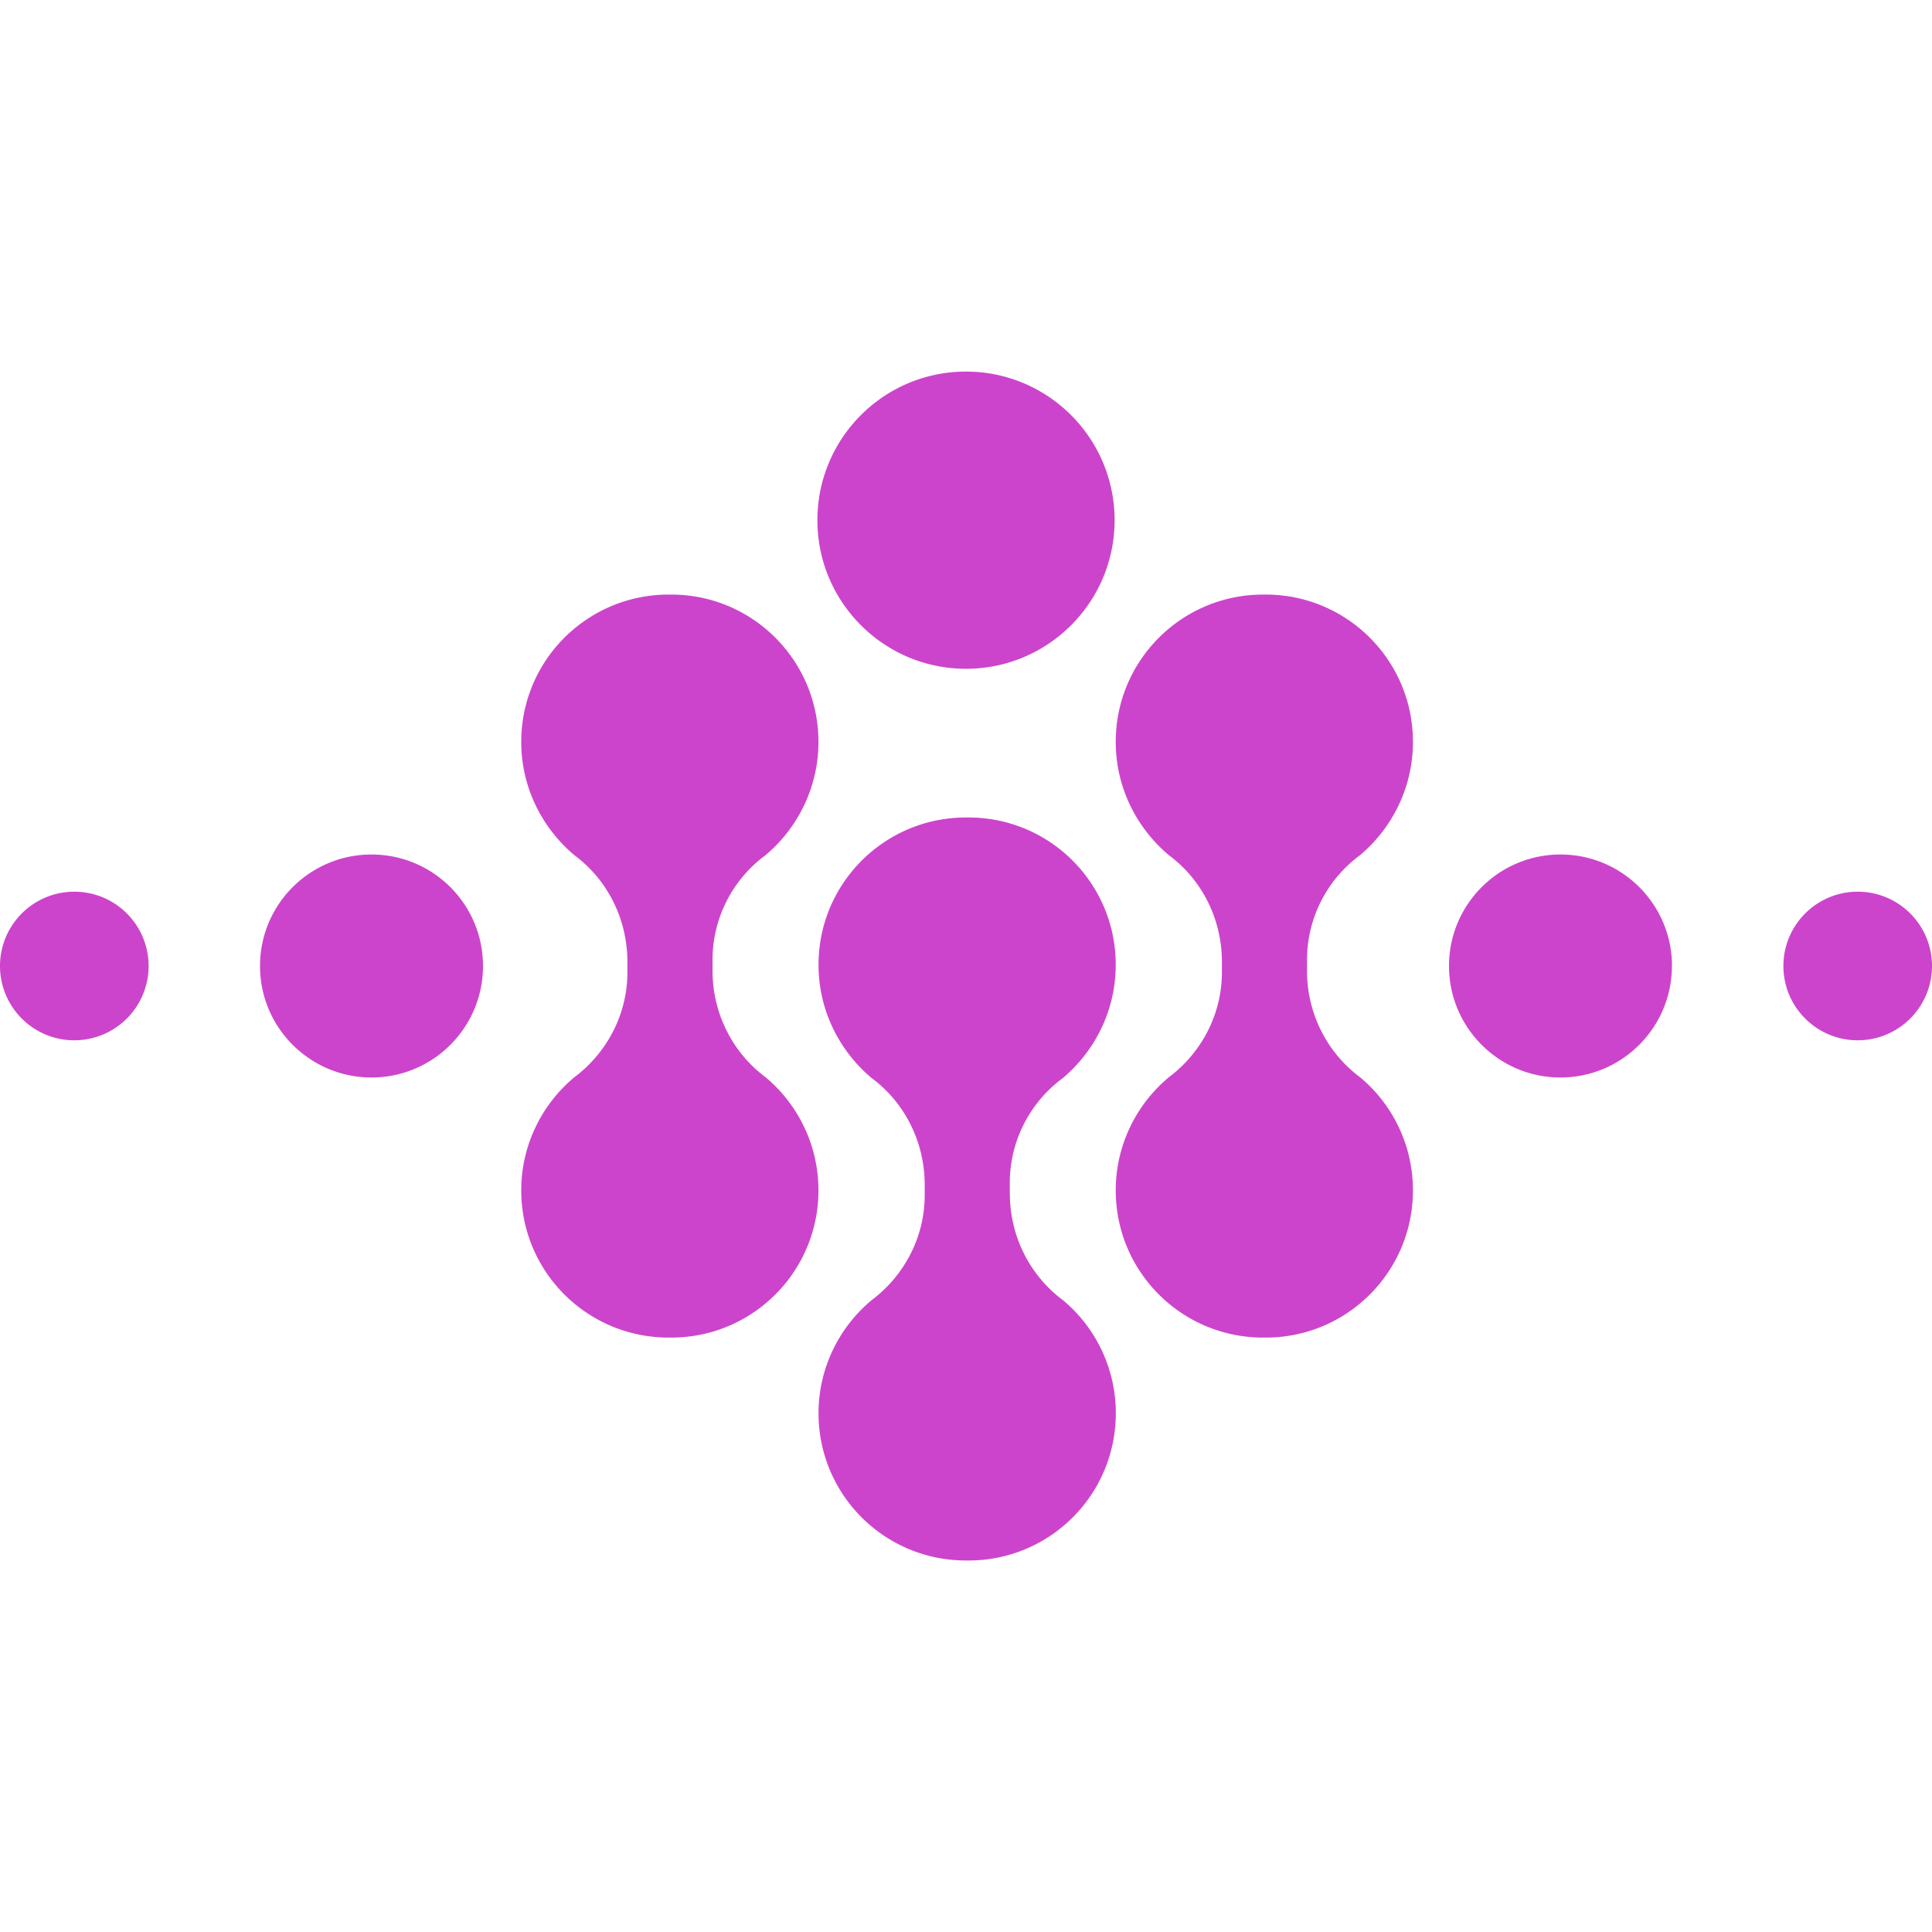 <svg role="img" width="32px" height="32px" viewBox="0 0 24 24" xmlns="http://www.w3.org/2000/svg"><title>Wwise</title><path fill="#c4ca8" d="M6 12c0 .764-.619 1.385-1.385 1.385-.764 0-1.385-.62-1.385-1.385 0-.765.62-1.385 1.385-1.385C5.381 10.615 6 11.235 6 12m7.846-5.538c0 1.019-.826 1.846-1.846 1.846-1.019 0-1.846-.827-1.846-1.846 0-1.02.827-1.846 1.846-1.846 1.02 0 1.846.827 1.846 1.846M1.846 12a.923.923 0 0 1-.923.923C.414 12.923 0 12.51 0 12c0-.51.414-.923.923-.923.51 0 .923.413.923.923M24 12c0 .509-.413.923-.923.923-.509 0-.923-.413-.923-.923 0-.51.414-.923.923-.923.51 0 .923.413.923.923m-3.231 0c0 .764-.62 1.385-1.385 1.385C18.62 13.385 18 12.764 18 12c0-.765.62-1.385 1.385-1.385.765 0 1.385.62 1.385 1.385m-8.225 2.836c.003.535.256 1.014.658 1.314.401.333.658.841.658 1.405 0 1.014-.819 1.83-1.829 1.83H12c-1.012 0-1.832-.816-1.832-1.83 0-.564.26-1.072.661-1.405.4-.3.661-.779.658-1.314v-.128c-.004-.539-.258-1.018-.658-1.315-.401-.336-.661-.842-.661-1.408 0-1.012.82-1.83 1.832-1.83h.031c1.01 0 1.829.818 1.829 1.83 0 .565-.258 1.072-.658 1.408a1.617 1.617 0 0 0-.658 1.315v.128m3.692-2.769c.003.535.256 1.014.658 1.314.401.333.658.841.658 1.405 0 1.014-.819 1.83-1.829 1.83h-.031c-1.012 0-1.832-.816-1.832-1.83 0-.564.26-1.072.661-1.405.4-.3.661-.779.658-1.314v-.128c-.004-.539-.258-1.018-.658-1.315-.401-.336-.661-.842-.661-1.408 0-1.012.82-1.83 1.832-1.83h.031c1.01 0 1.829.818 1.829 1.83 0 .565-.258 1.072-.658 1.408a1.617 1.617 0 0 0-.658 1.315v.128m-7.385 0c.004.535.256 1.014.658 1.314a1.828 1.828 0 0 1 .658 1.405c0 1.014-.819 1.83-1.829 1.83h-.031c-1.012 0-1.832-.816-1.832-1.83 0-.564.26-1.072.661-1.405.4-.3.661-.779.658-1.314v-.128c-.004-.539-.258-1.018-.658-1.315-.401-.336-.661-.842-.661-1.408 0-1.012.82-1.83 1.832-1.83h.031c1.01 0 1.829.818 1.829 1.83 0 .565-.258 1.072-.658 1.408a1.617 1.617 0 0 0-.658 1.315v.128"/></svg>